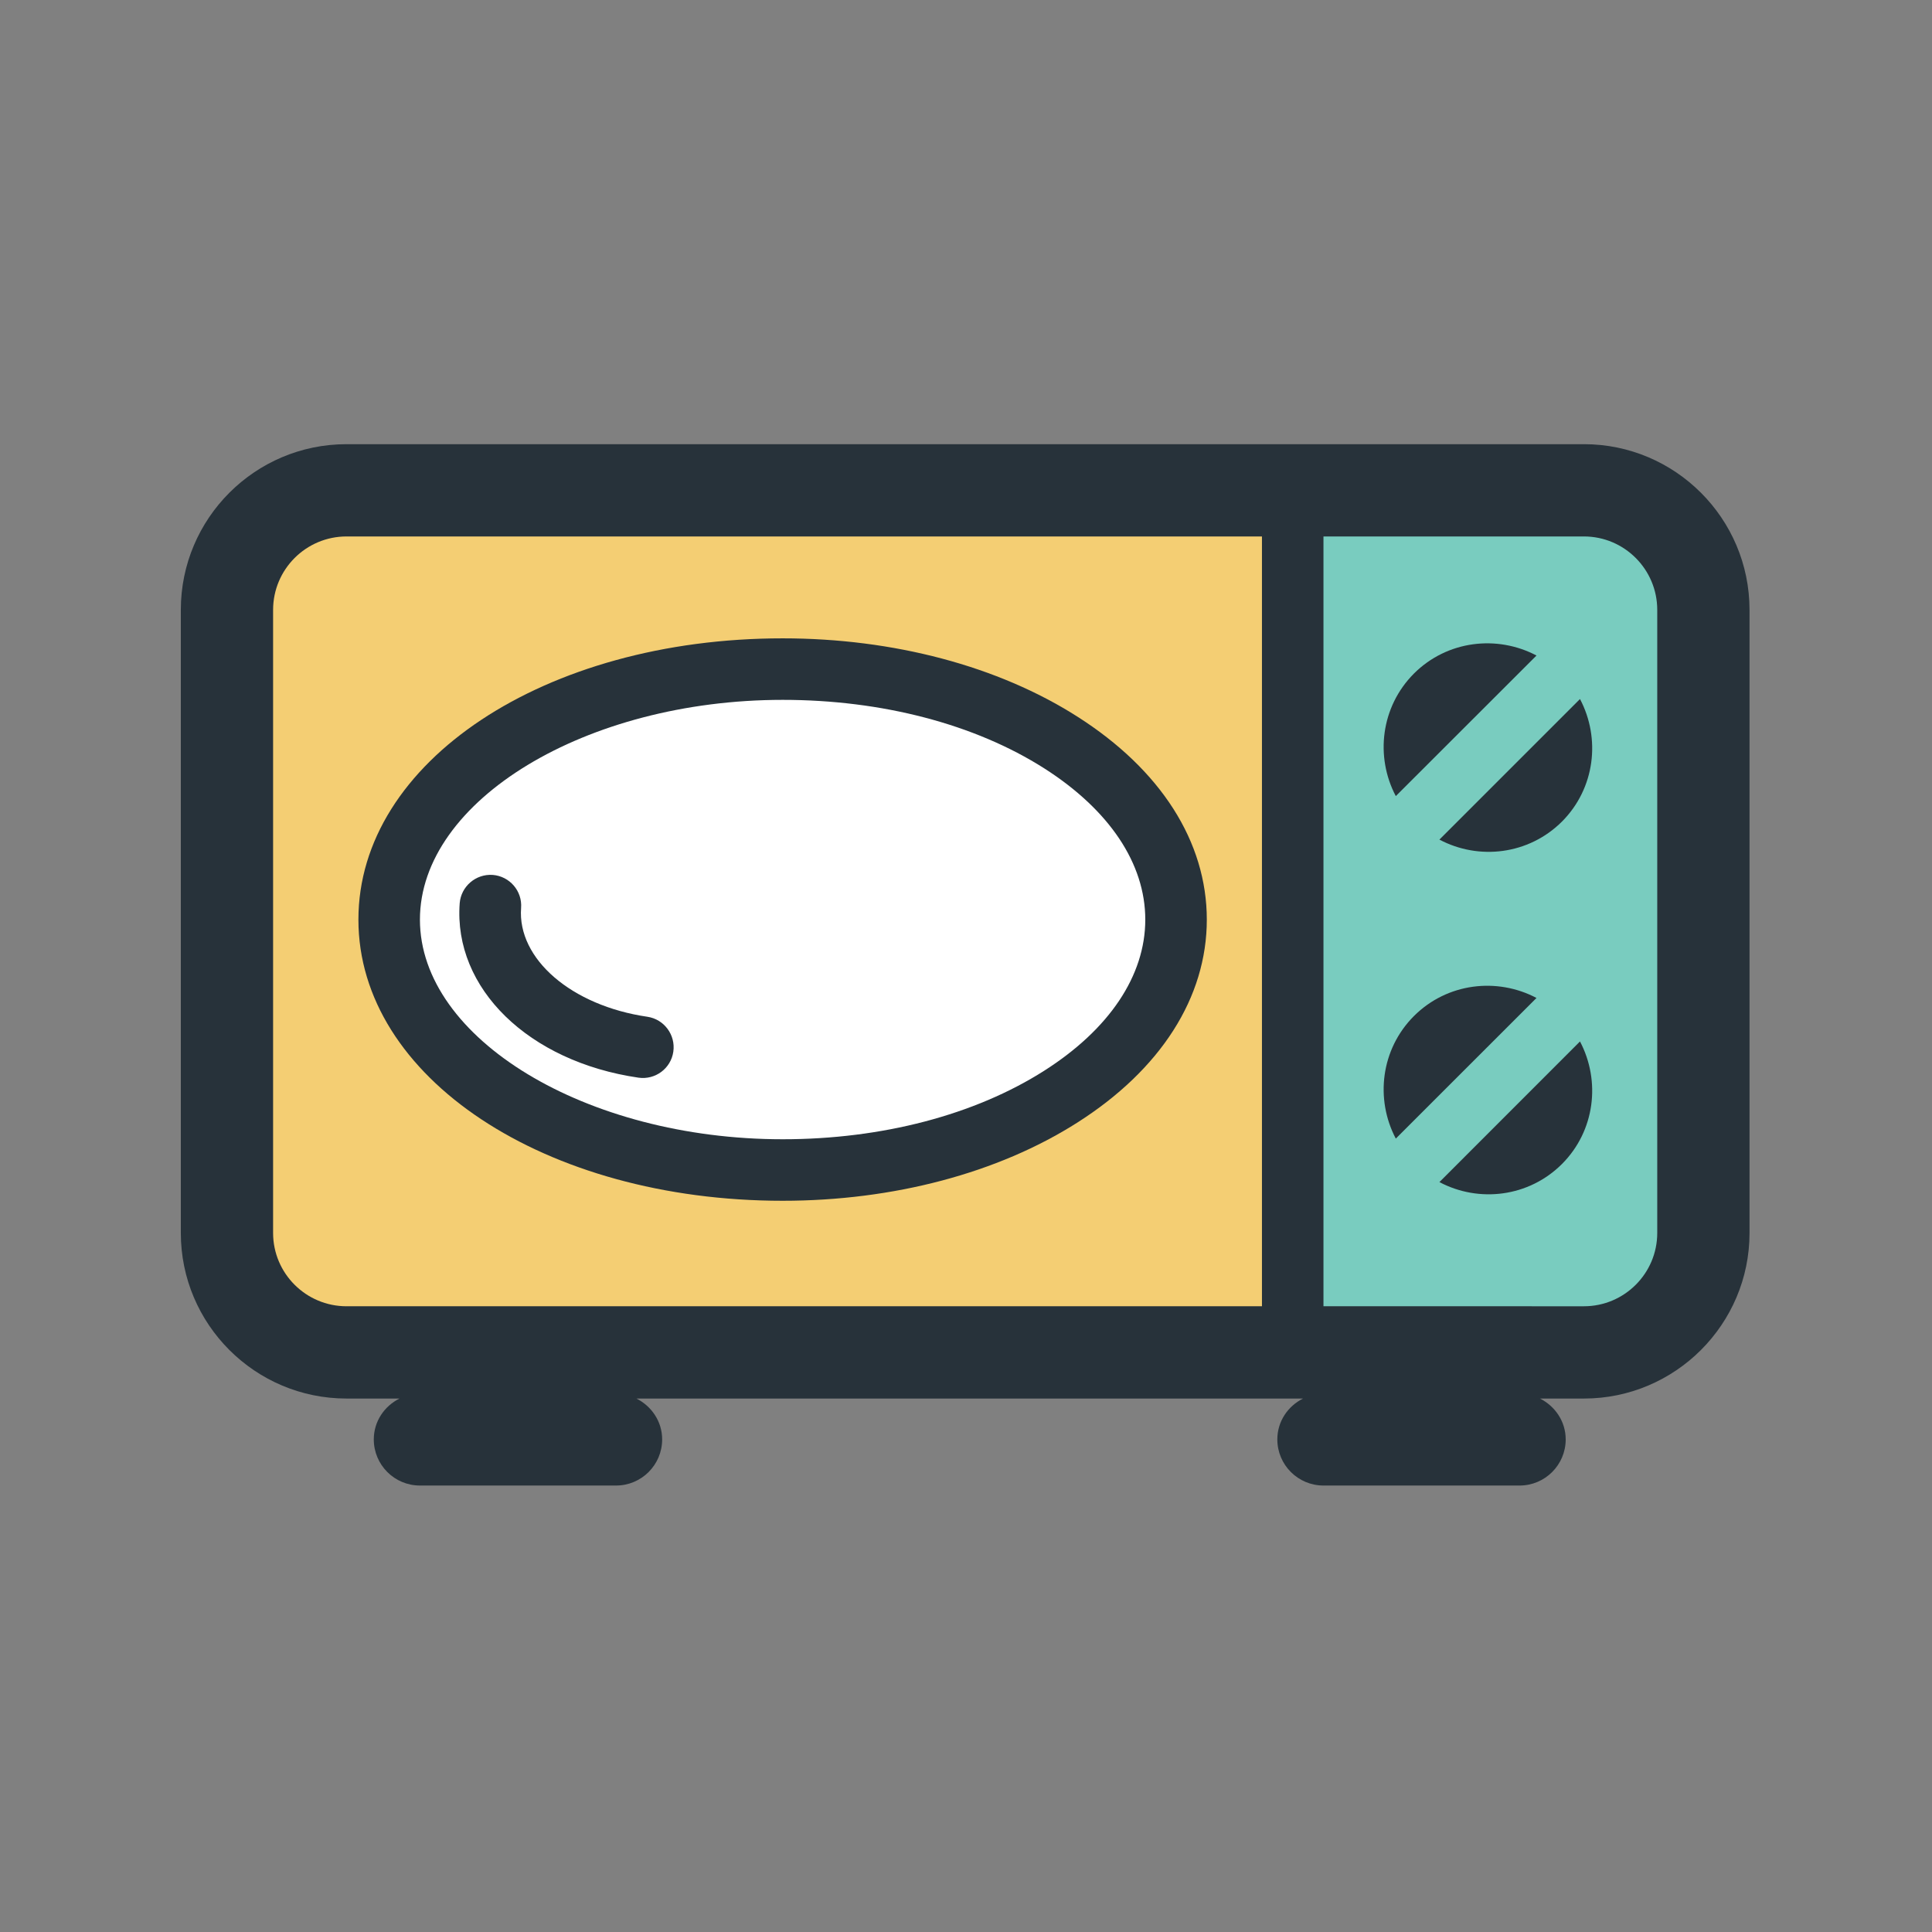 <?xml version="1.0" encoding="utf-8"?>
<!-- Скачано с сайта svg4.ru / Downloaded from svg4.ru -->
<svg width="800px" height="800px" viewBox="0 0 1024 1024" class="icon"  version="1.1" xmlns="http://www.w3.org/2000/svg"><rect x="0" y="0" width="1024" height="1024" fill="#808080" stroke="none"/><path d="M839.528 235.425H183.659c-48.462 0-87.82 39.355-87.82 87.817v330.259c0 48.4 39.358 87.755 87.82 87.755h28.083c-8.024 4.014-13.626 12.1-13.626 21.653 0 13.502 10.953 24.454 24.454 24.454h103.931c13.499 0 24.454-10.953 24.454-24.454 0-9.554-5.67-17.639-13.629-21.653h353.311c-8.024 4.014-13.626 12.1-13.626 21.653 0 13.502 10.953 24.454 24.454 24.454h103.931c13.499 0 24.454-10.953 24.454-24.454 0-9.554-5.67-17.639-13.629-21.653h23.307c48.338 0 87.755-39.355 87.755-87.755V323.242c-0.002-48.462-39.42-87.817-87.757-87.817z" fill="#27323A" /><path d="M144.748 653.5V323.242c0-21.461 17.45-38.909 38.912-38.909h485.201v408.013H183.659c-21.461 0-38.912-17.414-38.912-38.846z" fill="#F4CE73" /><path d="M878.374 653.5c0 21.432-17.447 38.846-38.846 38.846H701.466V284.333H839.528c21.399 0 38.846 17.447 38.846 38.909v330.258z" fill="#79CCBF" /><path d="M189.966 487.417c0 83.552 98.772 149.017 224.862 149.017 58.716 0 114.185-14.711 156.152-41.425 44.258-28.149 68.652-66.359 68.652-107.592 0-41.266-24.392-79.476-68.652-107.625-41.967-26.746-97.435-41.458-156.152-41.458-126.089 0.001-224.862 65.466-224.862 149.083z" fill="#27323A" /><path d="M222.571 487.417c0-63.174 88.009-116.477 192.256-116.477 52.602 0 101.831 12.866 138.639 36.3 34.516 22.035 53.558 50.438 53.558 80.177 0 29.674-19.041 58.11-53.558 80.079-36.809 23.437-86.036 36.333-138.639 36.333-104.247 0.001-192.256-53.303-192.256-116.412z" fill="#FFFFFF" /><path d="M243.648 478.756c-3.375 45.087 36.492 83.933 94.762 92.433 8.914 1.275 17.193-4.872 18.468-13.786 1.275-8.918-4.903-17.196-13.756-18.501-40.183-5.86-68.967-30.662-66.929-57.666 0.701-8.979-6.051-16.811-15.028-17.513-8.98-0.635-16.816 6.115-17.517 15.032zM749.419 356.995c-17.578 17.639-20.632 44.07-9.618 64.957l74.576-74.51c-20.89-11.018-47.317-8.025-64.957 9.553z m78.456 78.455c17.578-17.639 20.571-44.066 9.554-64.953l-74.51 74.507c20.889 11.083 47.317 8.024 64.956-9.554zM749.419 538.523c-17.578 17.607-20.632 44.037-9.618 64.957l74.576-74.543c-20.89-11.018-47.317-8.024-64.957 9.586z m78.456 78.423c17.578-17.607 20.571-44.034 9.554-64.953l-74.51 74.54c20.889 11.049 47.317 8.023 64.956-9.587z" fill="#27323A" /></svg>